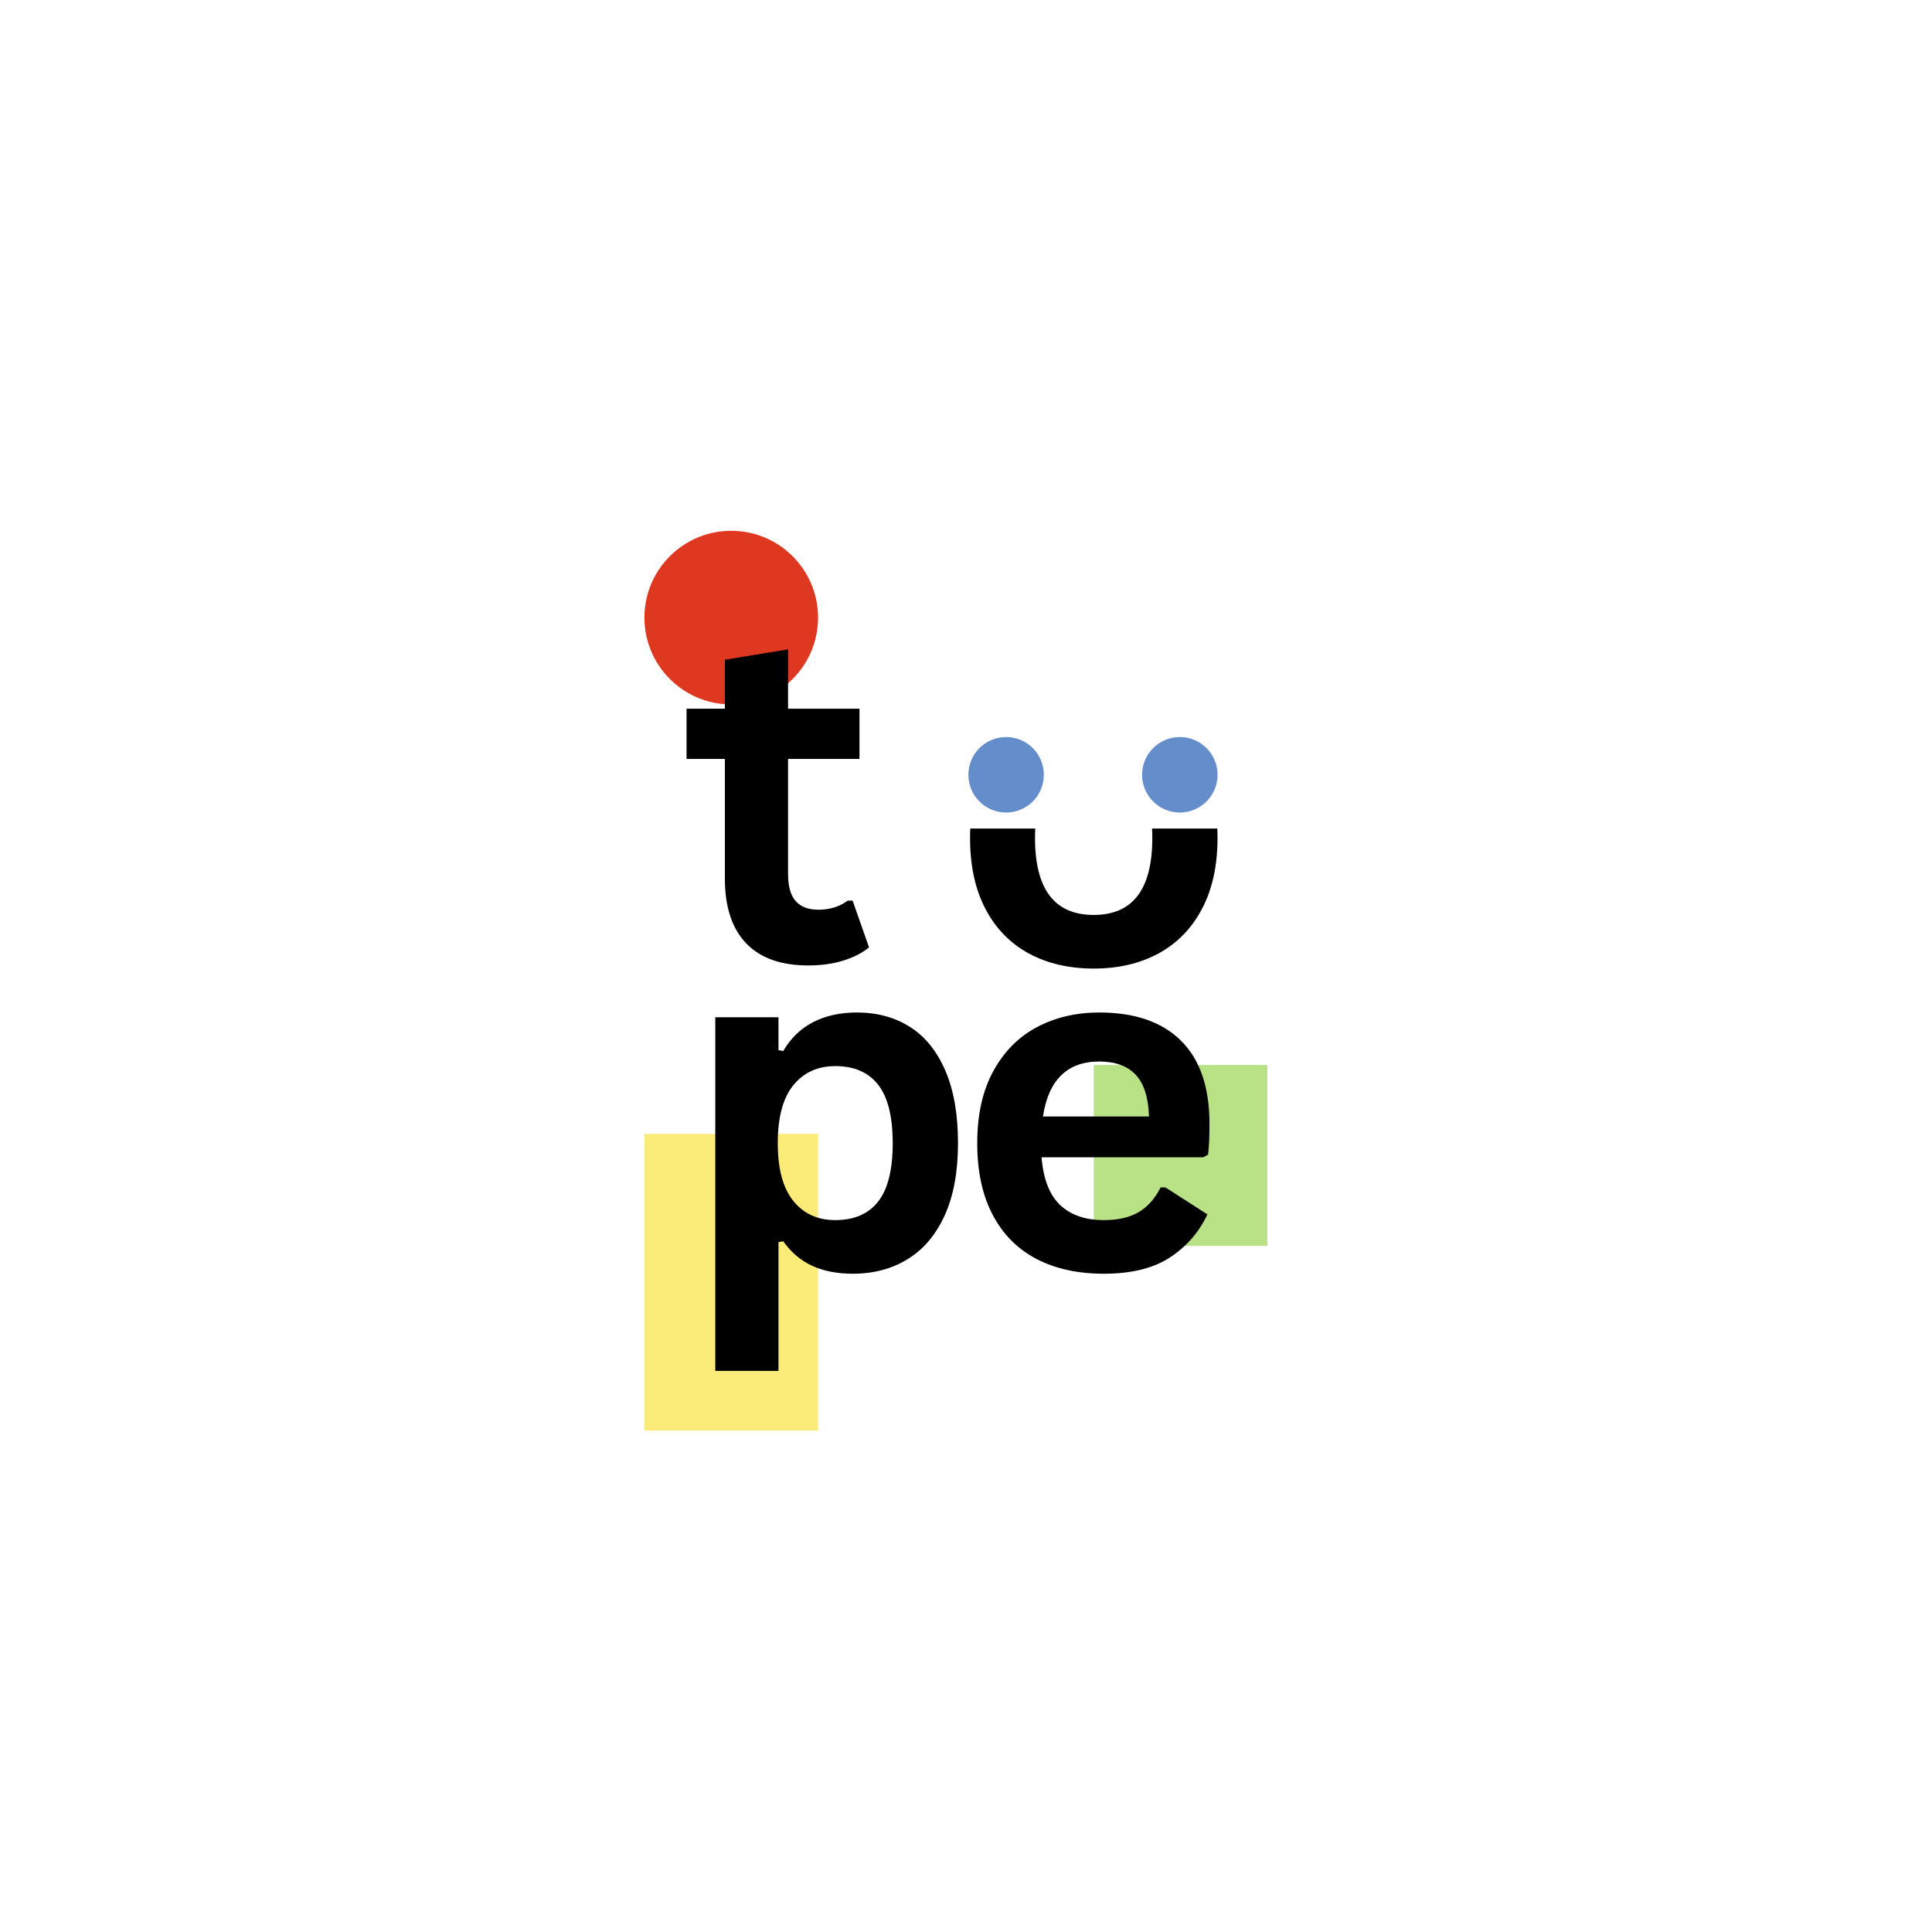 <svg xmlns="http://www.w3.org/2000/svg" xmlns:xlink="http://www.w3.org/1999/xlink" width="500" zoomAndPan="magnify" viewBox="0 0 375 375" height="500" preserveAspectRatio="xMidYMid meet" version="1.0"><defs><g/><clipPath id="4babfc8a53"><path d="M 125.082 220.09 L 158.785 220.09 L 158.785 277.695 L 125.082 277.695 Z M 125.082 220.09 " clip-rule="nonzero"/></clipPath><clipPath id="0e4ea10858"><path d="M 125.082 103.027 L 158.785 103.027 L 158.785 136.73 L 125.082 136.73 Z M 125.082 103.027 " clip-rule="nonzero"/></clipPath><clipPath id="21742db2fd"><path d="M 141.934 103.027 C 132.625 103.027 125.082 110.57 125.082 119.879 C 125.082 129.188 132.625 136.73 141.934 136.73 C 151.242 136.73 158.785 129.188 158.785 119.879 C 158.785 110.57 151.242 103.027 141.934 103.027 Z M 141.934 103.027 " clip-rule="nonzero"/></clipPath><clipPath id="4fb665acea"><path d="M 212.297 206.719 L 246 206.719 L 246 241.828 L 212.297 241.828 Z M 212.297 206.719 " clip-rule="nonzero"/></clipPath><clipPath id="ed7233b86f"><path d="M 183.906 131.051 L 240.684 131.051 L 240.684 160.824 L 183.906 160.824 Z M 183.906 131.051 " clip-rule="nonzero"/></clipPath><clipPath id="9c0af23325"><path d="M 187.961 143.059 L 202.609 143.059 L 202.609 157.711 L 187.961 157.711 Z M 187.961 143.059 " clip-rule="nonzero"/></clipPath><clipPath id="8b751a0940"><path d="M 195.285 143.059 C 191.238 143.059 187.961 146.336 187.961 150.383 C 187.961 154.43 191.238 157.711 195.285 157.711 C 199.332 157.711 202.609 154.43 202.609 150.383 C 202.609 146.336 199.332 143.059 195.285 143.059 Z M 195.285 143.059 " clip-rule="nonzero"/></clipPath><clipPath id="8ec353dc59"><path d="M 221.676 143.059 L 236.328 143.059 L 236.328 157.711 L 221.676 157.711 Z M 221.676 143.059 " clip-rule="nonzero"/></clipPath><clipPath id="6411e19973"><path d="M 229.004 143.059 C 224.957 143.059 221.676 146.336 221.676 150.383 C 221.676 154.43 224.957 157.711 229.004 157.711 C 233.051 157.711 236.328 154.43 236.328 150.383 C 236.328 146.336 233.051 143.059 229.004 143.059 Z M 229.004 143.059 " clip-rule="nonzero"/></clipPath></defs><rect x="-37.5" width="450" fill="#ffffff" y="-37.5" height="450" fill-opacity="1"/><rect x="-37.5" width="450" fill="#ffffff" y="-37.5" height="450" fill-opacity="1"/><g clip-path="url(#4babfc8a53)"><path fill="#fbeb78" d="M 125.082 220.09 L 158.785 220.09 L 158.785 277.758 L 125.082 277.758 Z M 125.082 220.09 " fill-opacity="1" fill-rule="nonzero"/></g><g clip-path="url(#0e4ea10858)"><g clip-path="url(#21742db2fd)"><path fill="#df3821" d="M 125.082 103.027 L 158.785 103.027 L 158.785 136.73 L 125.082 136.73 Z M 125.082 103.027 " fill-opacity="1" fill-rule="nonzero"/></g></g><g clip-path="url(#4fb665acea)"><path fill="#b9e185" d="M 212.297 206.719 L 246 206.719 L 246 241.871 L 212.297 241.871 Z M 212.297 206.719 " fill-opacity="1" fill-rule="nonzero"/></g><g fill="#000000" fill-opacity="1"><g transform="translate(131.791, 186.453)"><g><path d="M 33.703 -11.641 L 36.891 -2.562 C 35.555 -1.477 33.883 -0.625 31.875 0 C 29.875 0.625 27.602 0.938 25.062 0.938 C 19.781 0.938 15.766 -0.5 13.016 -3.375 C 10.273 -6.258 8.906 -10.445 8.906 -15.938 L 8.906 -39.141 L 1.469 -39.141 L 1.469 -48.891 L 8.906 -48.891 L 8.906 -58.406 L 21.172 -60.406 L 21.172 -48.891 L 35.031 -48.891 L 35.031 -39.141 L 21.172 -39.141 L 21.172 -16.828 C 21.172 -14.41 21.672 -12.645 22.672 -11.531 C 23.672 -10.426 25.133 -9.875 27.062 -9.875 C 29.238 -9.875 31.141 -10.461 32.766 -11.641 Z M 33.703 -11.641 "/></g></g></g><g fill="#000000" fill-opacity="1"><g transform="translate(131.791, 246.29)"><g><path d="M 7.047 19.797 L 7.047 -48.844 L 19.312 -48.844 L 19.312 -42.469 L 20.234 -42.281 C 21.68 -44.77 23.613 -46.641 26.031 -47.891 C 28.457 -49.141 31.297 -49.766 34.547 -49.766 C 38.461 -49.766 41.891 -48.832 44.828 -46.969 C 47.766 -45.113 50.051 -42.289 51.688 -38.5 C 53.332 -34.707 54.156 -30.008 54.156 -24.406 C 54.156 -18.82 53.289 -14.141 51.562 -10.359 C 49.832 -6.578 47.43 -3.75 44.359 -1.875 C 41.297 0 37.754 0.938 33.734 0.938 C 30.703 0.938 28.078 0.426 25.859 -0.594 C 23.641 -1.613 21.766 -3.203 20.234 -5.359 L 19.312 -5.188 L 19.312 19.797 Z M 30.328 -9.469 C 33.992 -9.469 36.77 -10.664 38.656 -13.062 C 40.539 -15.457 41.484 -19.238 41.484 -24.406 C 41.484 -29.562 40.539 -33.344 38.656 -35.75 C 36.77 -38.156 33.992 -39.359 30.328 -39.359 C 26.91 -39.359 24.195 -38.117 22.188 -35.641 C 20.176 -33.16 19.172 -29.414 19.172 -24.406 C 19.172 -19.414 20.176 -15.676 22.188 -13.188 C 24.195 -10.707 26.91 -9.469 30.328 -9.469 Z M 30.328 -9.469 "/></g></g></g><g fill="#000000" fill-opacity="1"><g transform="translate(185.29, 246.29)"><g><path d="M 48.266 -21.656 L 16.875 -21.656 C 17.227 -17.406 18.438 -14.312 20.5 -12.375 C 22.57 -10.438 25.391 -9.469 28.953 -9.469 C 31.766 -9.469 34.039 -9.992 35.781 -11.047 C 37.52 -12.098 38.922 -13.688 39.984 -15.812 L 40.922 -15.812 L 49.062 -10.578 C 47.469 -7.16 45.062 -4.383 41.844 -2.25 C 38.625 -0.125 34.328 0.938 28.953 0.938 C 23.91 0.938 19.551 -0.02 15.875 -1.938 C 12.195 -3.863 9.363 -6.723 7.375 -10.516 C 5.383 -14.305 4.391 -18.938 4.391 -24.406 C 4.391 -29.945 5.438 -34.617 7.531 -38.422 C 9.625 -42.234 12.457 -45.078 16.031 -46.953 C 19.602 -48.828 23.617 -49.766 28.078 -49.766 C 34.984 -49.766 40.273 -47.938 43.953 -44.281 C 47.629 -40.625 49.469 -35.25 49.469 -28.156 C 49.469 -25.594 49.379 -23.602 49.203 -22.188 Z M 37.734 -29.578 C 37.609 -33.297 36.738 -36.004 35.125 -37.703 C 33.52 -39.398 31.172 -40.25 28.078 -40.25 C 21.879 -40.25 18.234 -36.691 17.141 -29.578 Z M 37.734 -29.578 "/></g></g></g><g fill="#000000" fill-opacity="1"><g transform="translate(183.897, 187.058)"><g><path d="M 28.391 0.938 C 23.598 0.938 19.395 -0.039 15.781 -2 C 12.164 -3.969 9.363 -6.848 7.375 -10.641 C 5.383 -14.441 4.391 -19.031 4.391 -24.406 C 4.391 -29.77 5.383 -34.352 7.375 -38.156 C 9.363 -41.969 12.164 -44.852 15.781 -46.812 C 19.395 -48.781 23.598 -49.766 28.391 -49.766 C 33.172 -49.766 37.367 -48.781 40.984 -46.812 C 44.598 -44.852 47.406 -41.969 49.406 -38.156 C 51.414 -34.352 52.422 -29.77 52.422 -24.406 C 52.422 -19.031 51.414 -14.441 49.406 -10.641 C 47.406 -6.848 44.598 -3.969 40.984 -2 C 37.367 -0.039 33.172 0.938 28.391 0.938 Z M 28.391 -9.469 C 35.973 -9.469 39.766 -14.445 39.766 -24.406 C 39.766 -29.562 38.789 -33.344 36.844 -35.75 C 34.895 -38.156 32.078 -39.359 28.391 -39.359 C 20.797 -39.359 17 -34.375 17 -24.406 C 17 -14.445 20.797 -9.469 28.391 -9.469 Z M 28.391 -9.469 "/></g></g></g><g clip-path="url(#ed7233b86f)"><path fill="#ffffff" d="M 183.906 131.051 L 240.664 131.051 L 240.664 160.824 L 183.906 160.824 Z M 183.906 131.051 " fill-opacity="1" fill-rule="nonzero"/></g><g clip-path="url(#9c0af23325)"><g clip-path="url(#8b751a0940)"><path fill="#648dcb" d="M 187.961 143.059 L 202.609 143.059 L 202.609 157.711 L 187.961 157.711 Z M 187.961 143.059 " fill-opacity="1" fill-rule="nonzero"/></g></g><g clip-path="url(#8ec353dc59)"><g clip-path="url(#6411e19973)"><path fill="#648dcb" d="M 221.676 143.059 L 236.328 143.059 L 236.328 157.711 L 221.676 157.711 Z M 221.676 143.059 " fill-opacity="1" fill-rule="nonzero"/></g></g></svg>